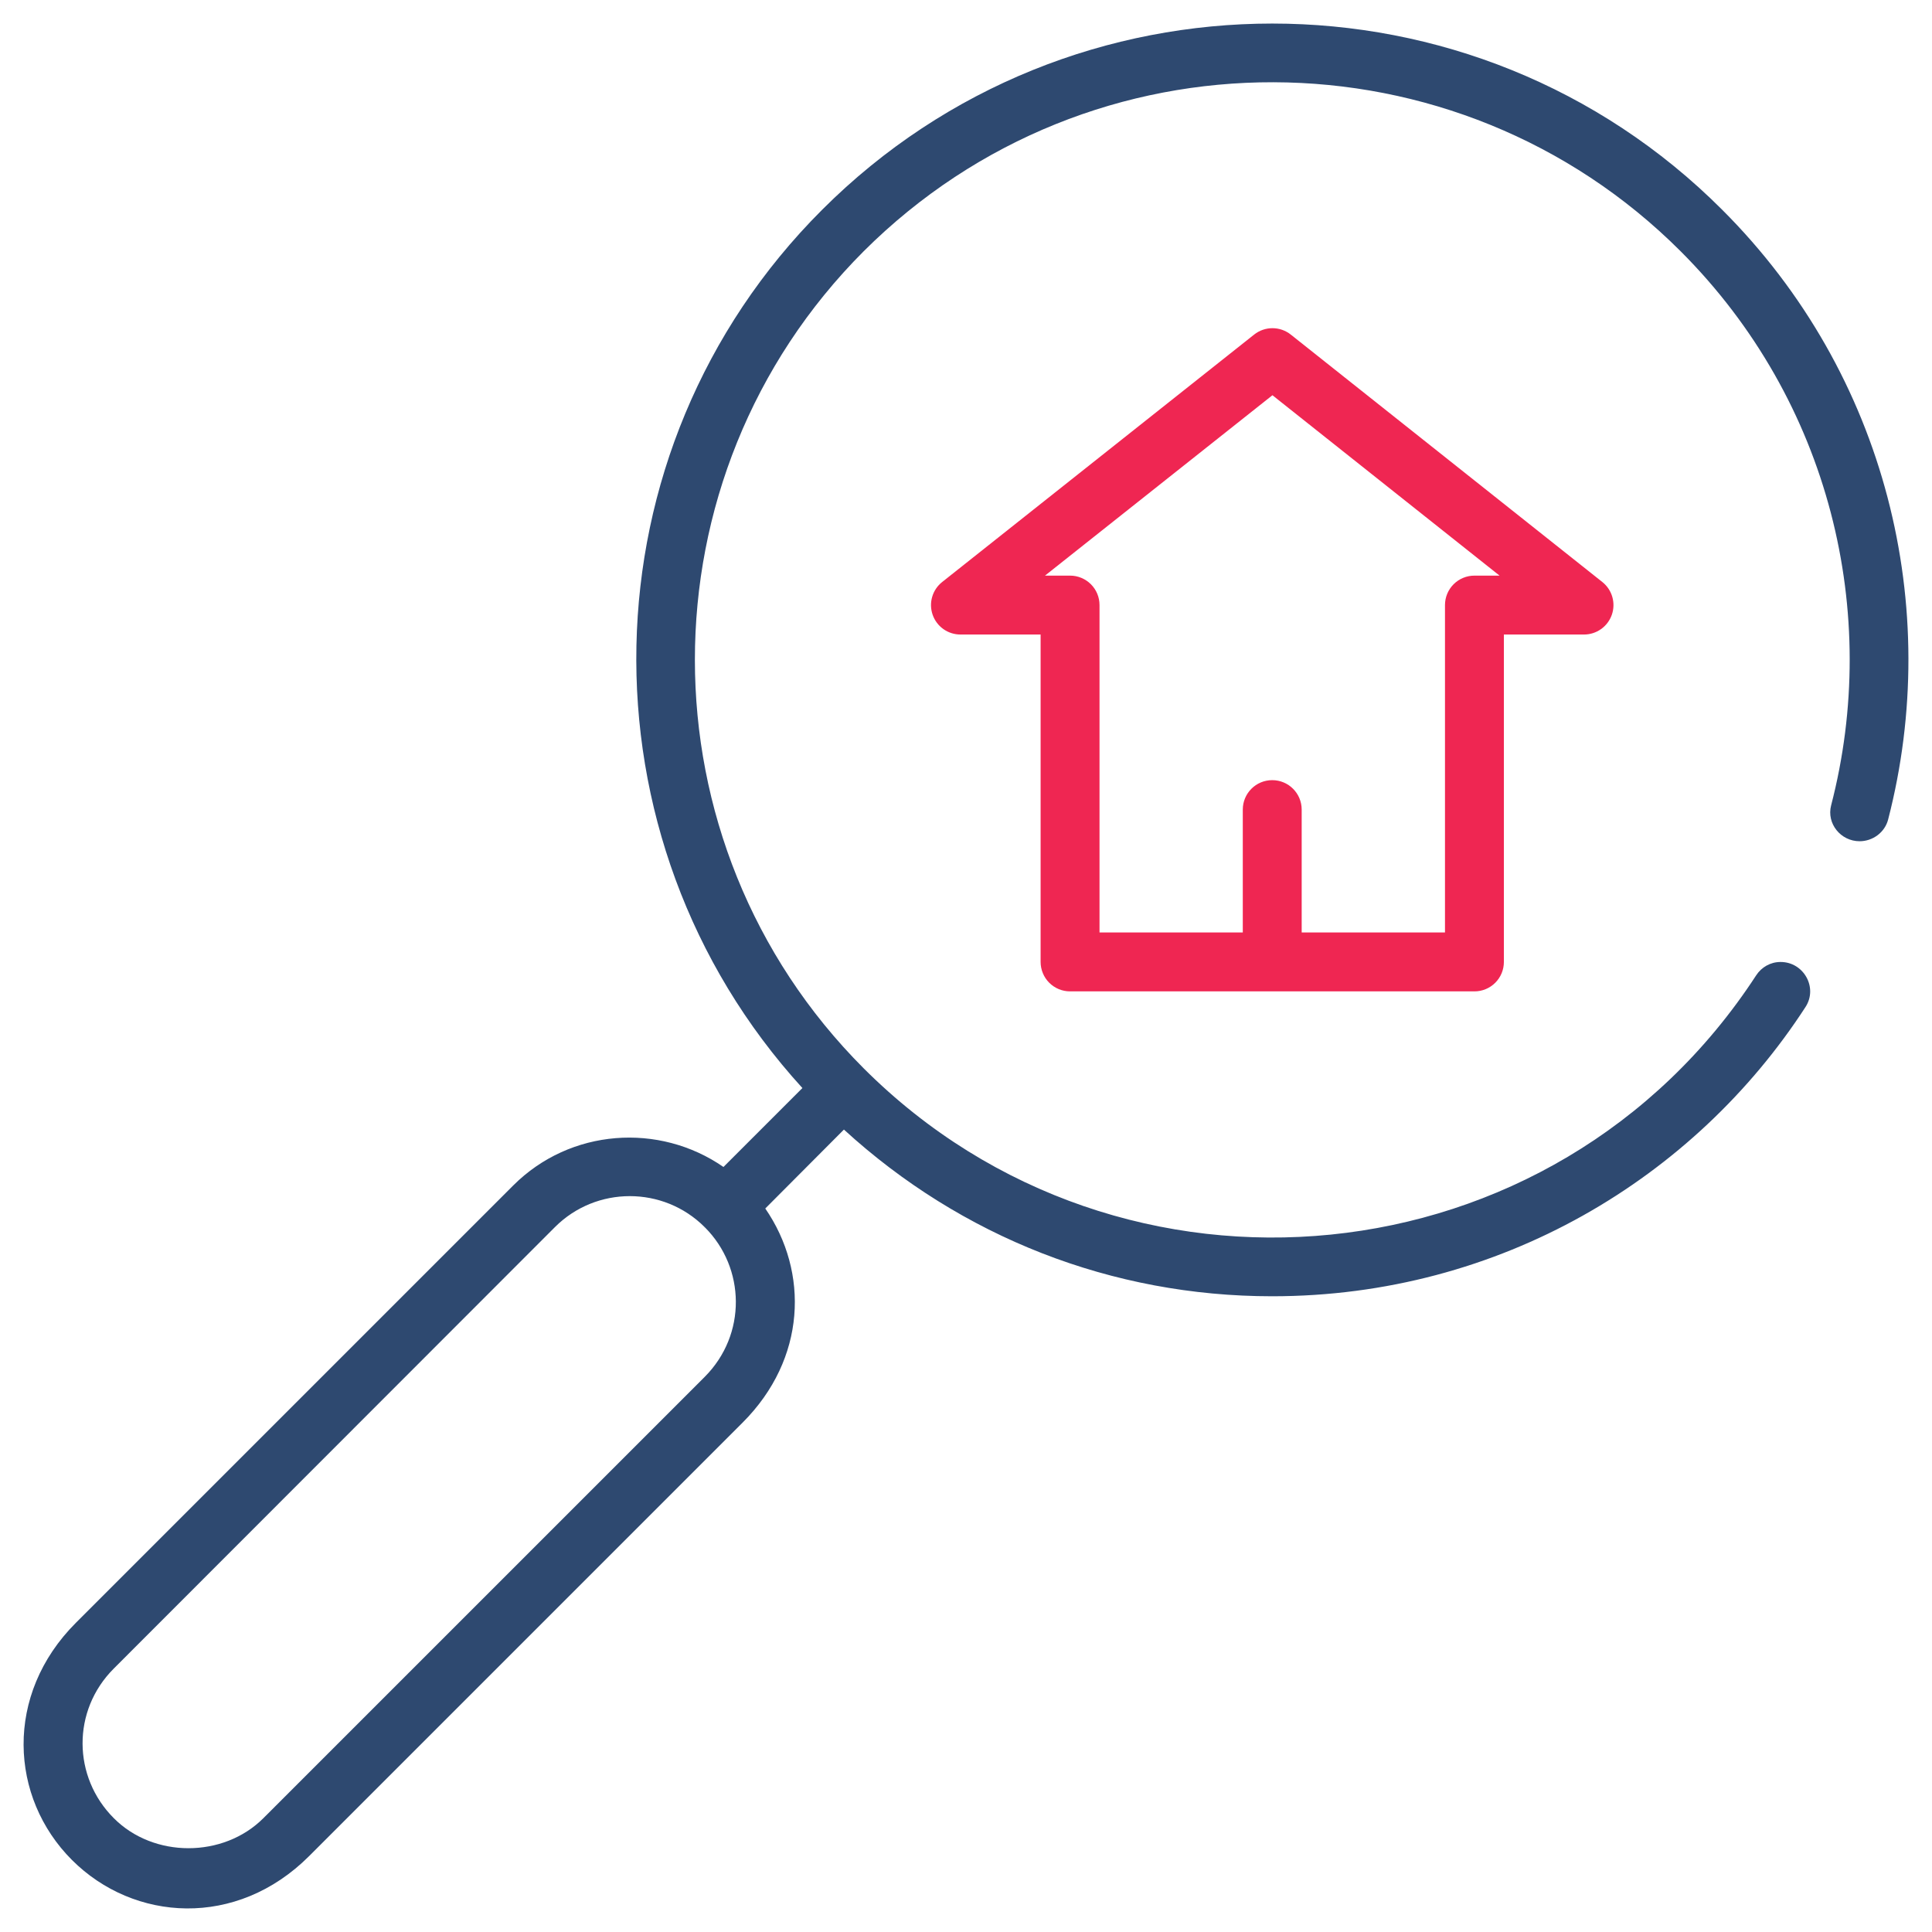 <svg width="128" height="128" viewBox="0 0 128 128" fill="none" xmlns="http://www.w3.org/2000/svg">
<path d="M123.202 55.734C124.082 55.734 124.874 55.146 125.094 54.294C128.705 40.318 125.04 24.819 114.1 13.898C97.67 -2.552 70.917 -2.552 54.468 13.898C38.487 29.859 38.077 55.558 53.161 72.085L47.931 77.315C43.677 74.369 37.784 74.759 33.999 78.544L5.029 107.513C0.268 112.275 0.634 119.095 4.768 123.229C8.863 127.324 15.673 127.779 20.484 122.967L49.201 94.25C53.423 90.028 53.604 84.284 50.702 80.066L55.912 74.837C63.697 81.959 73.668 85.881 84.284 85.881C99.371 85.881 112.282 78.035 119.621 66.714C120.452 65.431 119.501 63.734 117.973 63.734H117.959C117.304 63.734 116.707 64.071 116.35 64.62C102.977 85.147 74.284 87.842 57.219 70.778C42.311 55.85 42.311 31.576 57.219 16.649C72.284 1.623 96.509 1.809 111.348 16.649C121.281 26.581 124.614 40.659 121.317 53.357C121.003 54.565 121.954 55.734 123.202 55.734ZM46.682 91.228L17.451 120.458C14.798 123.112 10.173 123.112 7.539 120.458C4.813 117.733 4.749 113.336 7.539 110.546L36.769 81.296C39.501 78.564 43.95 78.564 46.682 81.296V81.315H46.702C49.389 84.003 49.488 88.422 46.682 91.228Z" fill="#2E4970"/>
<path d="M63.633 42.039H68.943V63.73C68.943 63.986 68.994 64.24 69.092 64.477C69.19 64.714 69.333 64.929 69.514 65.11C69.696 65.291 69.911 65.435 70.148 65.533C70.385 65.631 70.638 65.682 70.895 65.681H97.685C97.941 65.682 98.195 65.631 98.432 65.533C98.669 65.435 98.884 65.291 99.065 65.11C99.246 64.929 99.39 64.714 99.488 64.477C99.586 64.24 99.636 63.986 99.636 63.73V42.039H104.945C105.35 42.039 105.745 41.913 106.075 41.678C106.405 41.444 106.654 41.112 106.788 40.73C106.921 40.348 106.932 39.934 106.819 39.545C106.707 39.156 106.476 38.812 106.159 38.56L85.516 22.166C85.171 21.892 84.744 21.743 84.303 21.743C83.863 21.743 83.435 21.892 83.09 22.166L62.421 38.56C62.103 38.811 61.872 39.155 61.759 39.544C61.646 39.933 61.657 40.348 61.79 40.73C61.923 41.113 62.172 41.444 62.502 41.679C62.833 41.913 63.228 42.039 63.633 42.039ZM84.302 26.185L99.35 38.137H97.685C97.429 38.136 97.175 38.187 96.938 38.285C96.701 38.383 96.486 38.527 96.305 38.708C96.124 38.889 95.98 39.104 95.882 39.341C95.784 39.578 95.734 39.832 95.734 40.088V61.779H86.24V53.638C86.24 52.56 85.367 51.687 84.289 51.687C83.21 51.687 82.338 52.56 82.338 53.638V61.779H72.846V40.088C72.846 39.832 72.796 39.578 72.698 39.341C72.6 39.104 72.456 38.889 72.275 38.708C72.094 38.527 71.878 38.383 71.641 38.285C71.405 38.187 71.151 38.136 70.895 38.137H69.233L84.302 26.185Z" fill="#EF2652"/>
</svg>

